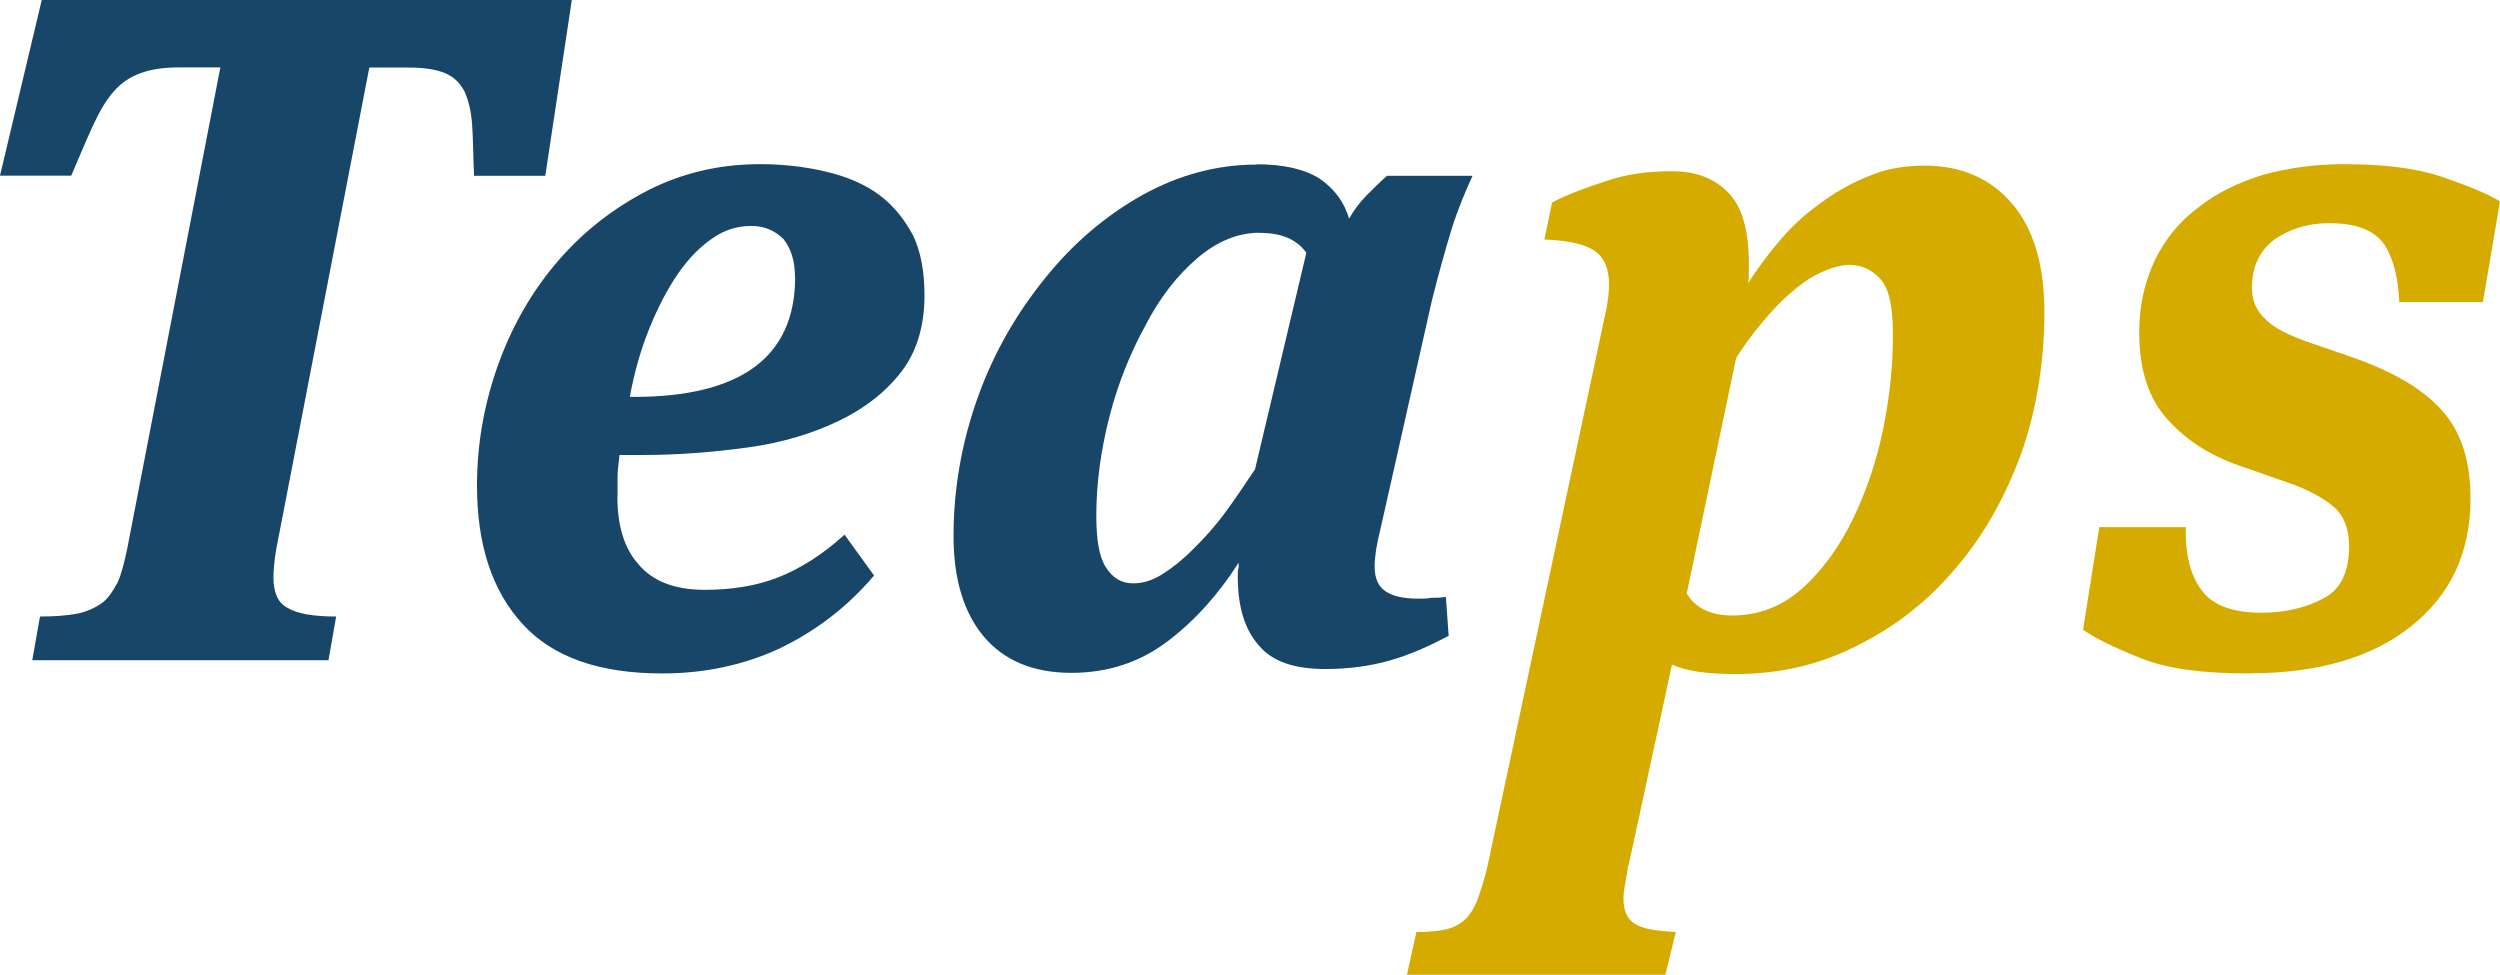 <?xml version="1.0" encoding="UTF-8"?><svg id="Ebene_1" xmlns="http://www.w3.org/2000/svg" viewBox="0 0 169.5 66.08"><defs><style>.cls-1{fill:#184669;}.cls-2{fill:#d6ab00;}</style></defs><path class="cls-1" d="m38.77,0l-1.8,11.92h-4.83c-.06-1.35-.06-2.51-.13-3.48-.06-.9-.26-1.67-.52-2.25-.32-.58-.71-.97-1.29-1.22s-1.42-.39-2.45-.39h-2.71l-6.31,32.65c-.13.77-.19,1.42-.19,1.93,0,1.03.32,1.74.97,2.06.64.39,1.74.58,3.28.58l-.52,2.96H2.19l.52-2.96c.97,0,1.8-.06,2.51-.19.64-.13,1.22-.39,1.67-.71s.77-.84,1.09-1.42c.26-.58.45-1.35.64-2.25L14.94,4.57h-2.77c-1.09,0-1.93.13-2.64.39-.71.26-1.29.64-1.8,1.22-.52.58-.97,1.35-1.42,2.32s-.9,2.06-1.48,3.41H0L2.83,0h35.94Z"/><path class="cls-1" d="m41.86,33.68c0,1.93.45,3.48,1.42,4.57.97,1.16,2.45,1.74,4.51,1.74,1.8,0,3.48-.26,4.96-.84,1.48-.58,3.03-1.55,4.51-2.9l2,2.77c-1.8,2.13-3.93,3.74-6.31,4.9-2.45,1.16-5.15,1.74-8.05,1.74-4.25,0-7.41-1.09-9.47-3.35-2.06-2.25-3.09-5.35-3.09-9.4,0-2.9.52-5.67,1.48-8.31.97-2.64,2.32-4.96,4.06-6.96,1.74-2,3.73-3.54,6.12-4.77,2.32-1.16,4.83-1.74,7.54-1.74,1.61,0,3.16.19,4.51.52,1.35.32,2.58.84,3.54,1.55.97.71,1.74,1.68,2.32,2.77.52,1.09.77,2.45.77,4.06,0,2.06-.52,3.8-1.55,5.15-1.09,1.42-2.51,2.51-4.25,3.35s-3.8,1.48-6.12,1.8-4.7.52-7.21.52h-1.55c-.06.58-.13,1.1-.13,1.48v1.35Zm12.04-14.88c0-1.09-.26-1.93-.77-2.58-.58-.58-1.29-.9-2.19-.9-.97,0-1.8.26-2.64.84-.84.58-1.61,1.35-2.32,2.38-.71,1.03-1.35,2.25-1.93,3.67-.58,1.42-1.03,2.96-1.35,4.7h.26c7.28,0,10.95-2.71,10.95-8.12Z"/><path class="cls-1" d="m85.22,11.14c1.8,0,3.22.32,4.25.97,1.03.71,1.67,1.61,2,2.71.32-.58.77-1.16,1.22-1.61.45-.45.9-.9,1.35-1.29h5.8c-.45.97-.97,2.19-1.42,3.61-.45,1.48-.9,3.09-1.35,4.9l-3.48,15.46c-.26,1.03-.39,1.87-.39,2.51,0,.84.26,1.35.71,1.67.45.32,1.16.52,2.25.52.26,0,.58,0,.9-.06.32,0,.64,0,.97-.06l.19,2.64c-1.35.71-2.64,1.29-3.99,1.67-1.35.39-2.83.58-4.38.58-2.12,0-3.61-.52-4.51-1.61-.97-1.1-1.42-2.64-1.42-4.7,0-.19,0-.39.06-.58v-.32c-1.35,2.12-2.96,3.93-4.83,5.34-1.87,1.42-4.06,2.13-6.51,2.13-2.58,0-4.57-.84-5.93-2.45-1.35-1.61-2.06-3.86-2.06-6.83,0-3.28.58-6.44,1.67-9.47s2.64-5.67,4.57-8.05c1.87-2.32,4.06-4.19,6.57-5.6,2.45-1.35,5.02-2.06,7.73-2.06Zm.19,4.64c-1.48,0-2.9.58-4.25,1.74-1.35,1.16-2.51,2.64-3.48,4.51-1.03,1.87-1.87,3.93-2.45,6.18-.58,2.25-.9,4.51-.9,6.76,0,1.61.19,2.77.64,3.48.45.71,1.03,1.1,1.87,1.1.64,0,1.29-.19,2-.64.71-.45,1.42-1.03,2.12-1.74.71-.71,1.42-1.48,2.13-2.45.71-.97,1.35-1.93,2-2.9l3.48-14.68c-.64-.9-1.67-1.35-3.15-1.35Z"/><path class="cls-2" d="m152.5,45.66c-3.15,0-5.6-.32-7.34-1.03-1.8-.71-3.09-1.35-3.93-1.93l1.1-6.96h5.86v.26c0,1.8.39,3.16,1.16,4.12.77.97,2.12,1.42,3.99,1.42,1.61,0,2.96-.32,4.19-.97,1.16-.58,1.74-1.8,1.74-3.54,0-1.22-.39-2.13-1.09-2.71-.71-.58-1.74-1.16-3.09-1.61l-2.77-.97c-2.26-.71-3.99-1.8-5.28-3.22-1.35-1.42-2-3.41-2-5.99,0-1.87.39-3.48,1.09-4.96.71-1.42,1.67-2.58,2.96-3.54,1.22-.97,2.7-1.67,4.38-2.19,1.67-.45,3.48-.71,5.41-.71,2.71,0,4.9.26,6.63.84,1.67.58,3.03,1.1,3.99,1.68l-1.16,6.83h-5.67c-.06-1.61-.39-2.96-1.03-3.93-.71-.97-1.93-1.42-3.74-1.42-1.42,0-2.64.39-3.67,1.09-1.03.77-1.55,1.87-1.55,3.28,0,.9.32,1.61.97,2.19.58.58,1.55,1.03,2.77,1.48l2.83.97c2.83.97,4.89,2.13,6.25,3.61s2,3.48,2,6.05c0,3.67-1.35,6.51-3.99,8.63-2.64,2.13-6.31,3.22-11.01,3.22Z"/><path class="cls-2" d="m110.39,58.67c-.06.45-.13.84-.19,1.16-.06.32-.13.71-.13,1.1,0,.84.26,1.42.84,1.74.52.32,1.42.45,2.71.52l-.71,2.9h-17.52l.64-2.9c.84,0,1.48-.06,2.06-.19.52-.13.97-.39,1.29-.71.32-.32.64-.84.84-1.42.19-.58.45-1.29.64-2.19l8.04-37.68c.13-.64.19-1.22.19-1.74,0-1.03-.32-1.8-.97-2.25-.64-.45-1.8-.71-3.41-.77l.52-2.51c1.09-.58,2.38-1.03,3.74-1.48,1.35-.45,2.77-.64,4.38-.64s2.83.45,3.8,1.42c.97.97,1.42,2.58,1.42,4.83v.71c0,.19,0,.45-.06.64.71-1.09,1.48-2.13,2.32-3.09.84-.97,1.8-1.8,2.83-2.51.97-.71,2.06-1.29,3.22-1.74,1.09-.45,2.32-.64,3.61-.64,2.45,0,4.45.84,5.93,2.58,1.48,1.74,2.19,4.19,2.19,7.41s-.52,6.51-1.55,9.47c-1.09,2.96-2.51,5.54-4.38,7.73-1.87,2.25-4.06,3.99-6.63,5.28-2.58,1.35-5.35,2-8.37,2-1.87,0-3.35-.19-4.32-.64l-2.95,13.65Zm3.98-18.42c.58.97,1.61,1.48,3.09,1.48,1.8,0,3.41-.64,4.77-1.87,1.35-1.22,2.51-2.83,3.41-4.7.9-1.87,1.61-3.93,2.06-6.18.45-2.25.64-4.32.64-6.31,0-1.87-.26-3.09-.84-3.74s-1.29-.97-2.12-.97c-.58,0-1.22.19-1.93.52s-1.35.77-2,1.35c-.71.58-1.35,1.29-2,2.06-.64.77-1.22,1.55-1.74,2.38l-3.35,15.97Z"/></svg>